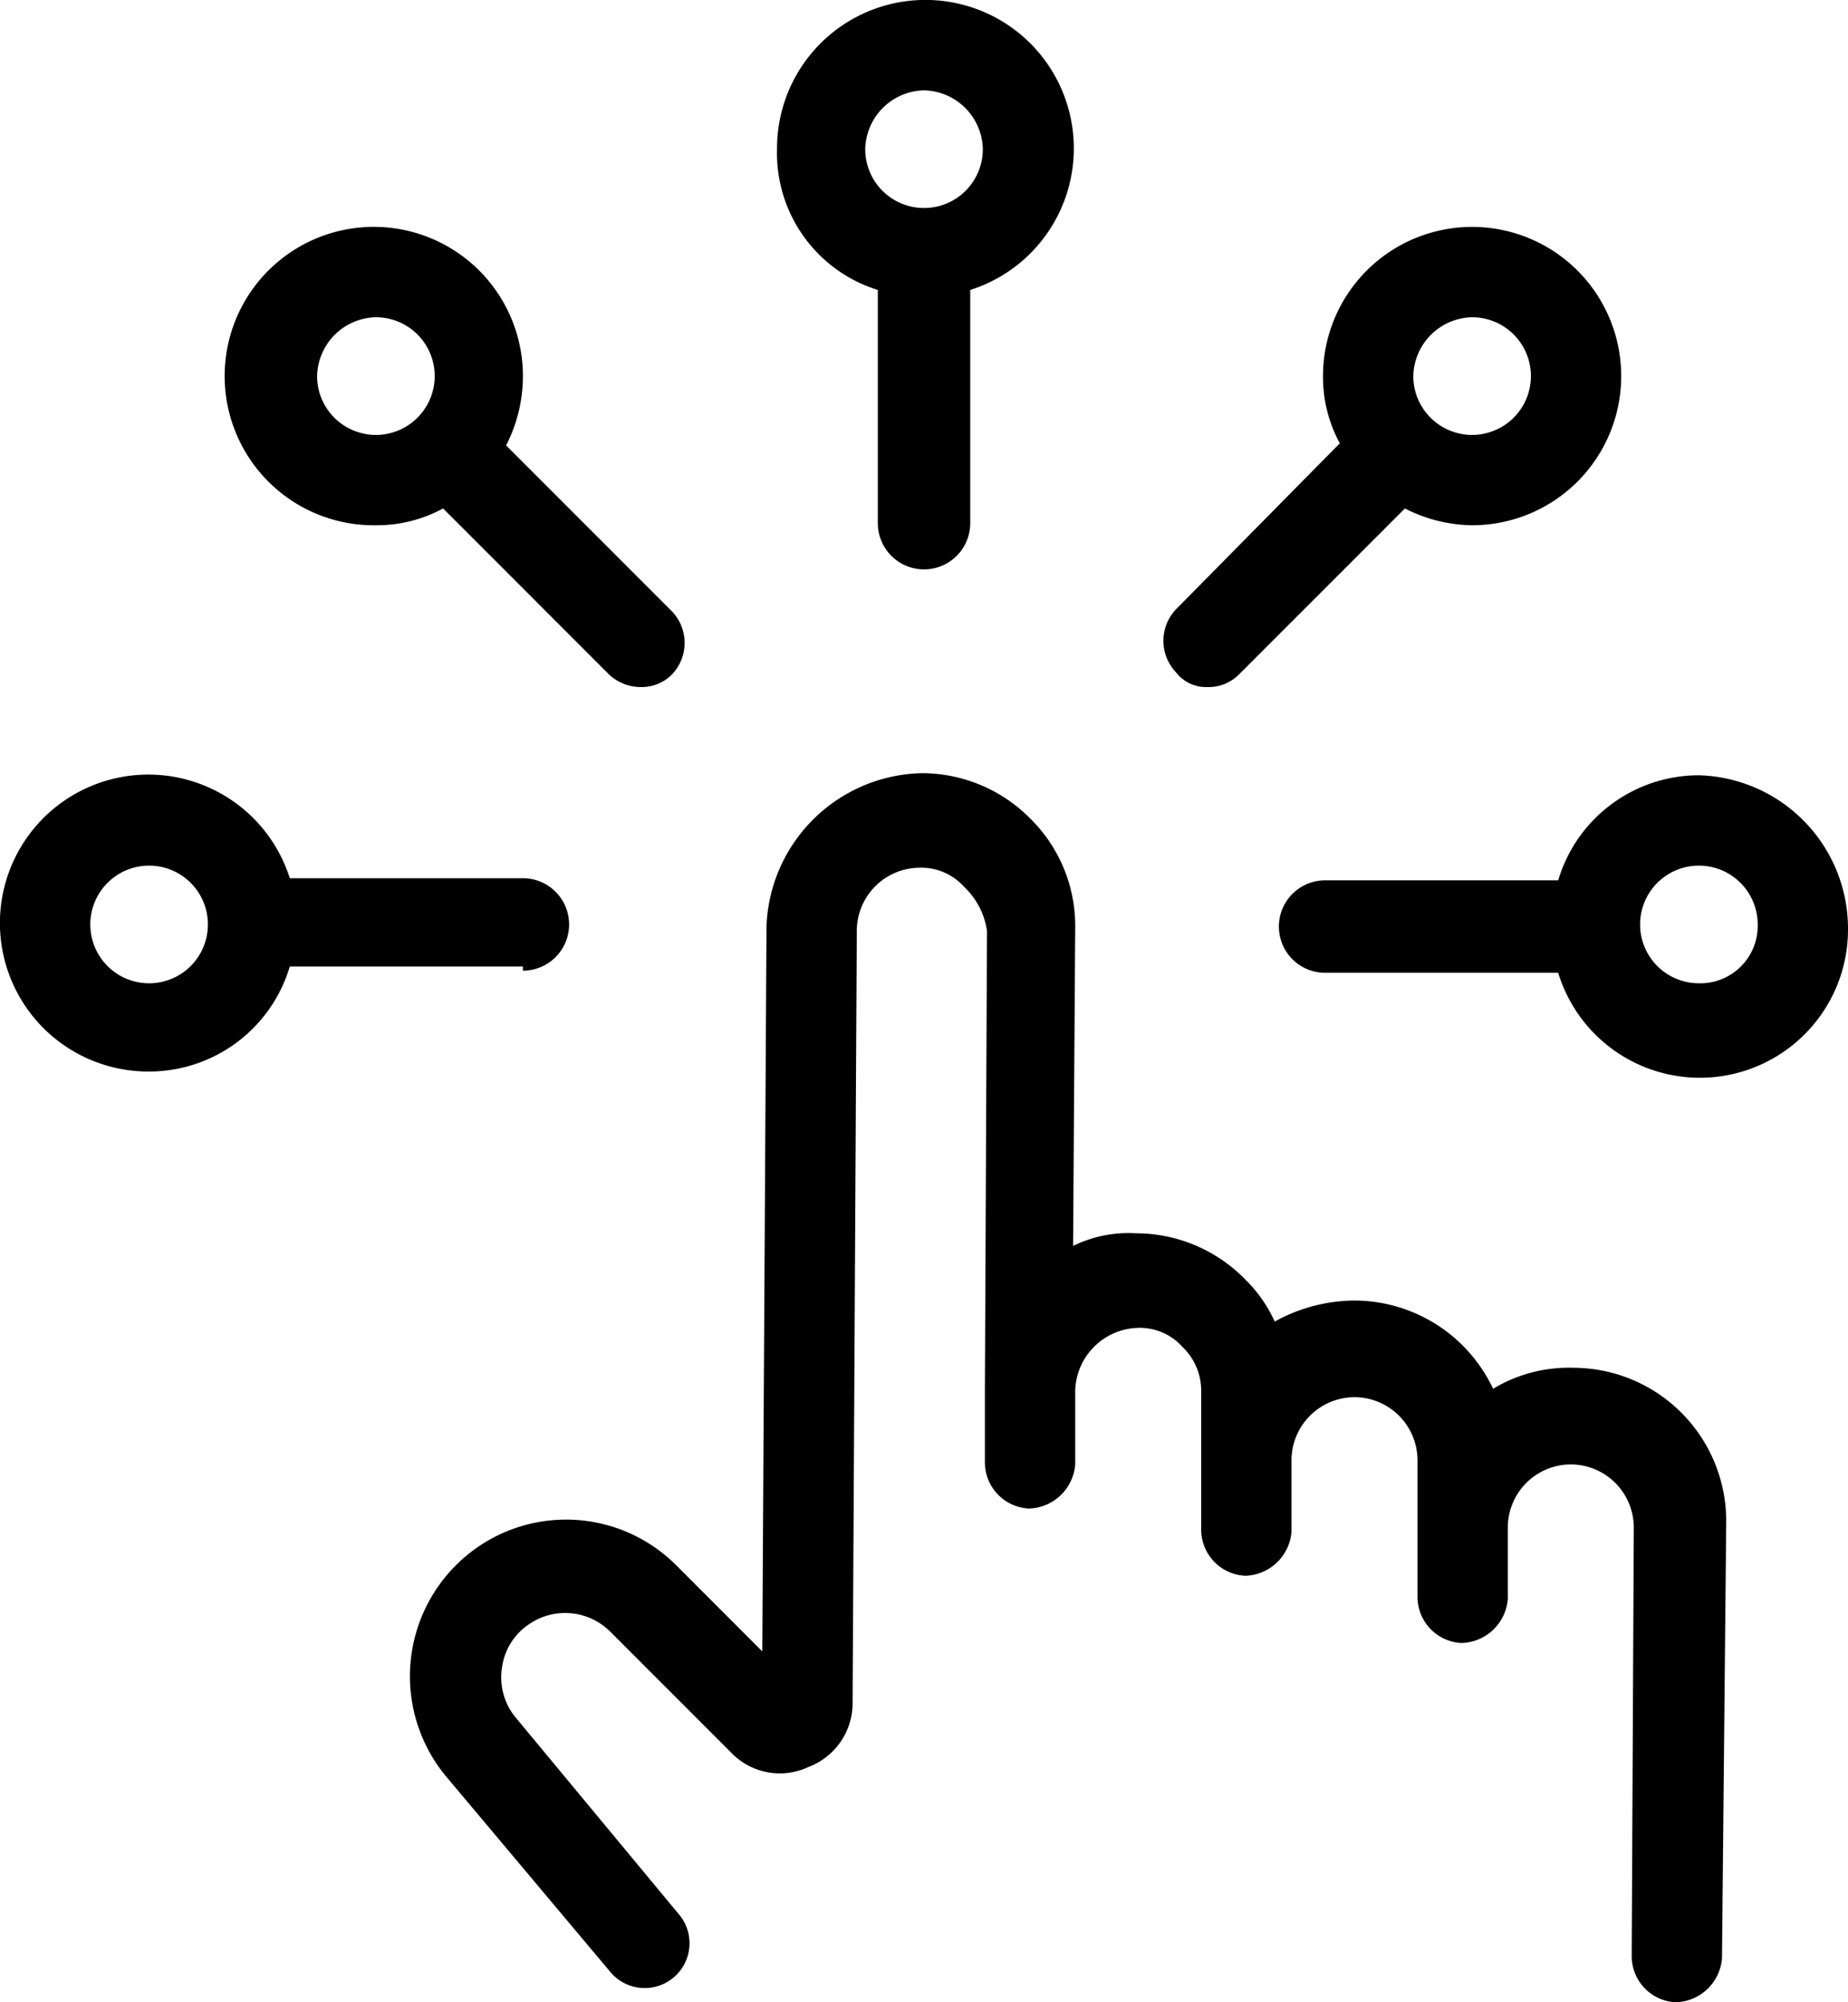 <svg xmlns="http://www.w3.org/2000/svg" width="66" height="71.475" viewBox="0 0 66 71.475">
  <g id="Group_1753" data-name="Group 1753" transform="translate(-6 -2.5)">
    <g id="Group_1752" data-name="Group 1752" transform="translate(6 2.5)">
      <path id="Path_313" data-name="Path 313" d="M67.056,60.525a5.228,5.228,0,0,0-2.85.75,5.488,5.488,0,0,0-4.95-3.15,5.967,5.967,0,0,0-2.85.75,4.954,4.954,0,0,0-1.05-1.5,5.447,5.447,0,0,0-3.9-1.65,4.491,4.491,0,0,0-2.25.45l.075-11.325a5.377,5.377,0,0,0-1.575-3.9,5.447,5.447,0,0,0-3.9-1.65,5.673,5.673,0,0,0-5.55,5.475l-.15,25.875-3.075-3.075a5.561,5.561,0,0,0-7.05-.675,5.6,5.6,0,0,0-1.2,8.175l5.925,7.05A1.6,1.6,0,0,0,35.181,80.1l-5.85-7.05a2.249,2.249,0,0,1-.525-1.8,2.217,2.217,0,0,1,.975-1.575,2.28,2.28,0,0,1,2.925.3l4.275,4.275a2.407,2.407,0,0,0,2.775.525,2.439,2.439,0,0,0,1.575-2.325l.15-27.525a2.256,2.256,0,0,1,2.25-2.25h0a2.043,2.043,0,0,1,1.575.675,2.7,2.7,0,0,1,.825,1.575l-.075,16.35V63.9a1.651,1.651,0,0,0,1.575,1.65h0a1.706,1.706,0,0,0,1.65-1.575V61.35a2.307,2.307,0,0,1,2.25-2.25h0a2.043,2.043,0,0,1,1.575.675,2.159,2.159,0,0,1,.675,1.575V66.3a1.651,1.651,0,0,0,1.575,1.65h0a1.706,1.706,0,0,0,1.65-1.575v-2.55a2.256,2.256,0,0,1,2.25-2.25h0a2.256,2.256,0,0,1,2.25,2.25V68.7a1.651,1.651,0,0,0,1.575,1.65h0a1.706,1.706,0,0,0,1.65-1.575v-2.55a2.256,2.256,0,0,1,2.25-2.25h0a2.256,2.256,0,0,1,2.25,2.25l-.075,15.3a1.651,1.651,0,0,0,1.575,1.65h0a1.706,1.706,0,0,0,1.65-1.575l.15-15.525A5.473,5.473,0,0,0,67.056,60.525Z" transform="translate(-10.881 -11.7)"/>
      <path id="Path_314" data-name="Path 314" d="M24.675,46.35a1.65,1.65,0,0,0,0-3.3H16.35a5.3,5.3,0,1,0-5.025,6.9A5.243,5.243,0,0,0,16.35,46.2h8.325Zm-13.35.45a2.1,2.1,0,1,1,2.1-2.1A2.1,2.1,0,0,1,11.325,46.8Z" transform="translate(-6 -11.7)"/>
      <path id="Path_315" data-name="Path 315" d="M81.9,39.4a5.243,5.243,0,0,0-5.025,3.75H68.55a1.65,1.65,0,0,0,0,3.3h8.325a5.29,5.29,0,0,0,10.35-1.575A5.476,5.476,0,0,0,81.9,39.4Zm0,7.425a2.1,2.1,0,1,1,2.1-2.1A2.051,2.051,0,0,1,81.9,46.825Z" transform="translate(-21.225 -11.725)"/>
      <path id="Path_316" data-name="Path 316" d="M46.6,12.85v8.325a1.65,1.65,0,0,0,3.3,0V12.85A5.3,5.3,0,1,0,43,7.825,5.113,5.113,0,0,0,46.6,12.85Zm1.65-7.125a2.146,2.146,0,0,1,2.1,2.1,2.1,2.1,0,1,1-4.2,0A2.146,2.146,0,0,1,48.249,5.725Z" transform="translate(-15.249 -2.5)"/>
      <path id="Path_317" data-name="Path 317" d="M22.1,23.975a4.947,4.947,0,0,0,2.4-.6L30.425,29.3a1.654,1.654,0,0,0,1.125.45,1.526,1.526,0,0,0,1.125-.45,1.631,1.631,0,0,0,0-2.25L26.75,21.125a5.412,5.412,0,0,0,.6-2.4,5.326,5.326,0,1,0-5.25,5.25Zm0-7.425a2.1,2.1,0,1,1-2.1,2.1A2.146,2.146,0,0,1,22.1,16.55Z" transform="translate(-8.675 -5.225)"/>
      <path id="Path_318" data-name="Path 318" d="M62.975,29.725a1.526,1.526,0,0,0,1.125-.45l5.925-5.925a5.412,5.412,0,0,0,2.4.6A5.325,5.325,0,1,0,67.1,18.625a4.947,4.947,0,0,0,.6,2.4L61.85,26.95a1.631,1.631,0,0,0,0,2.25A1.349,1.349,0,0,0,62.975,29.725Zm9.45-13.2a2.1,2.1,0,1,1-2.1,2.1A2.146,2.146,0,0,1,72.425,16.525Z" transform="translate(-19.85 -5.2)"/>
    </g>
  </g>
</svg>

